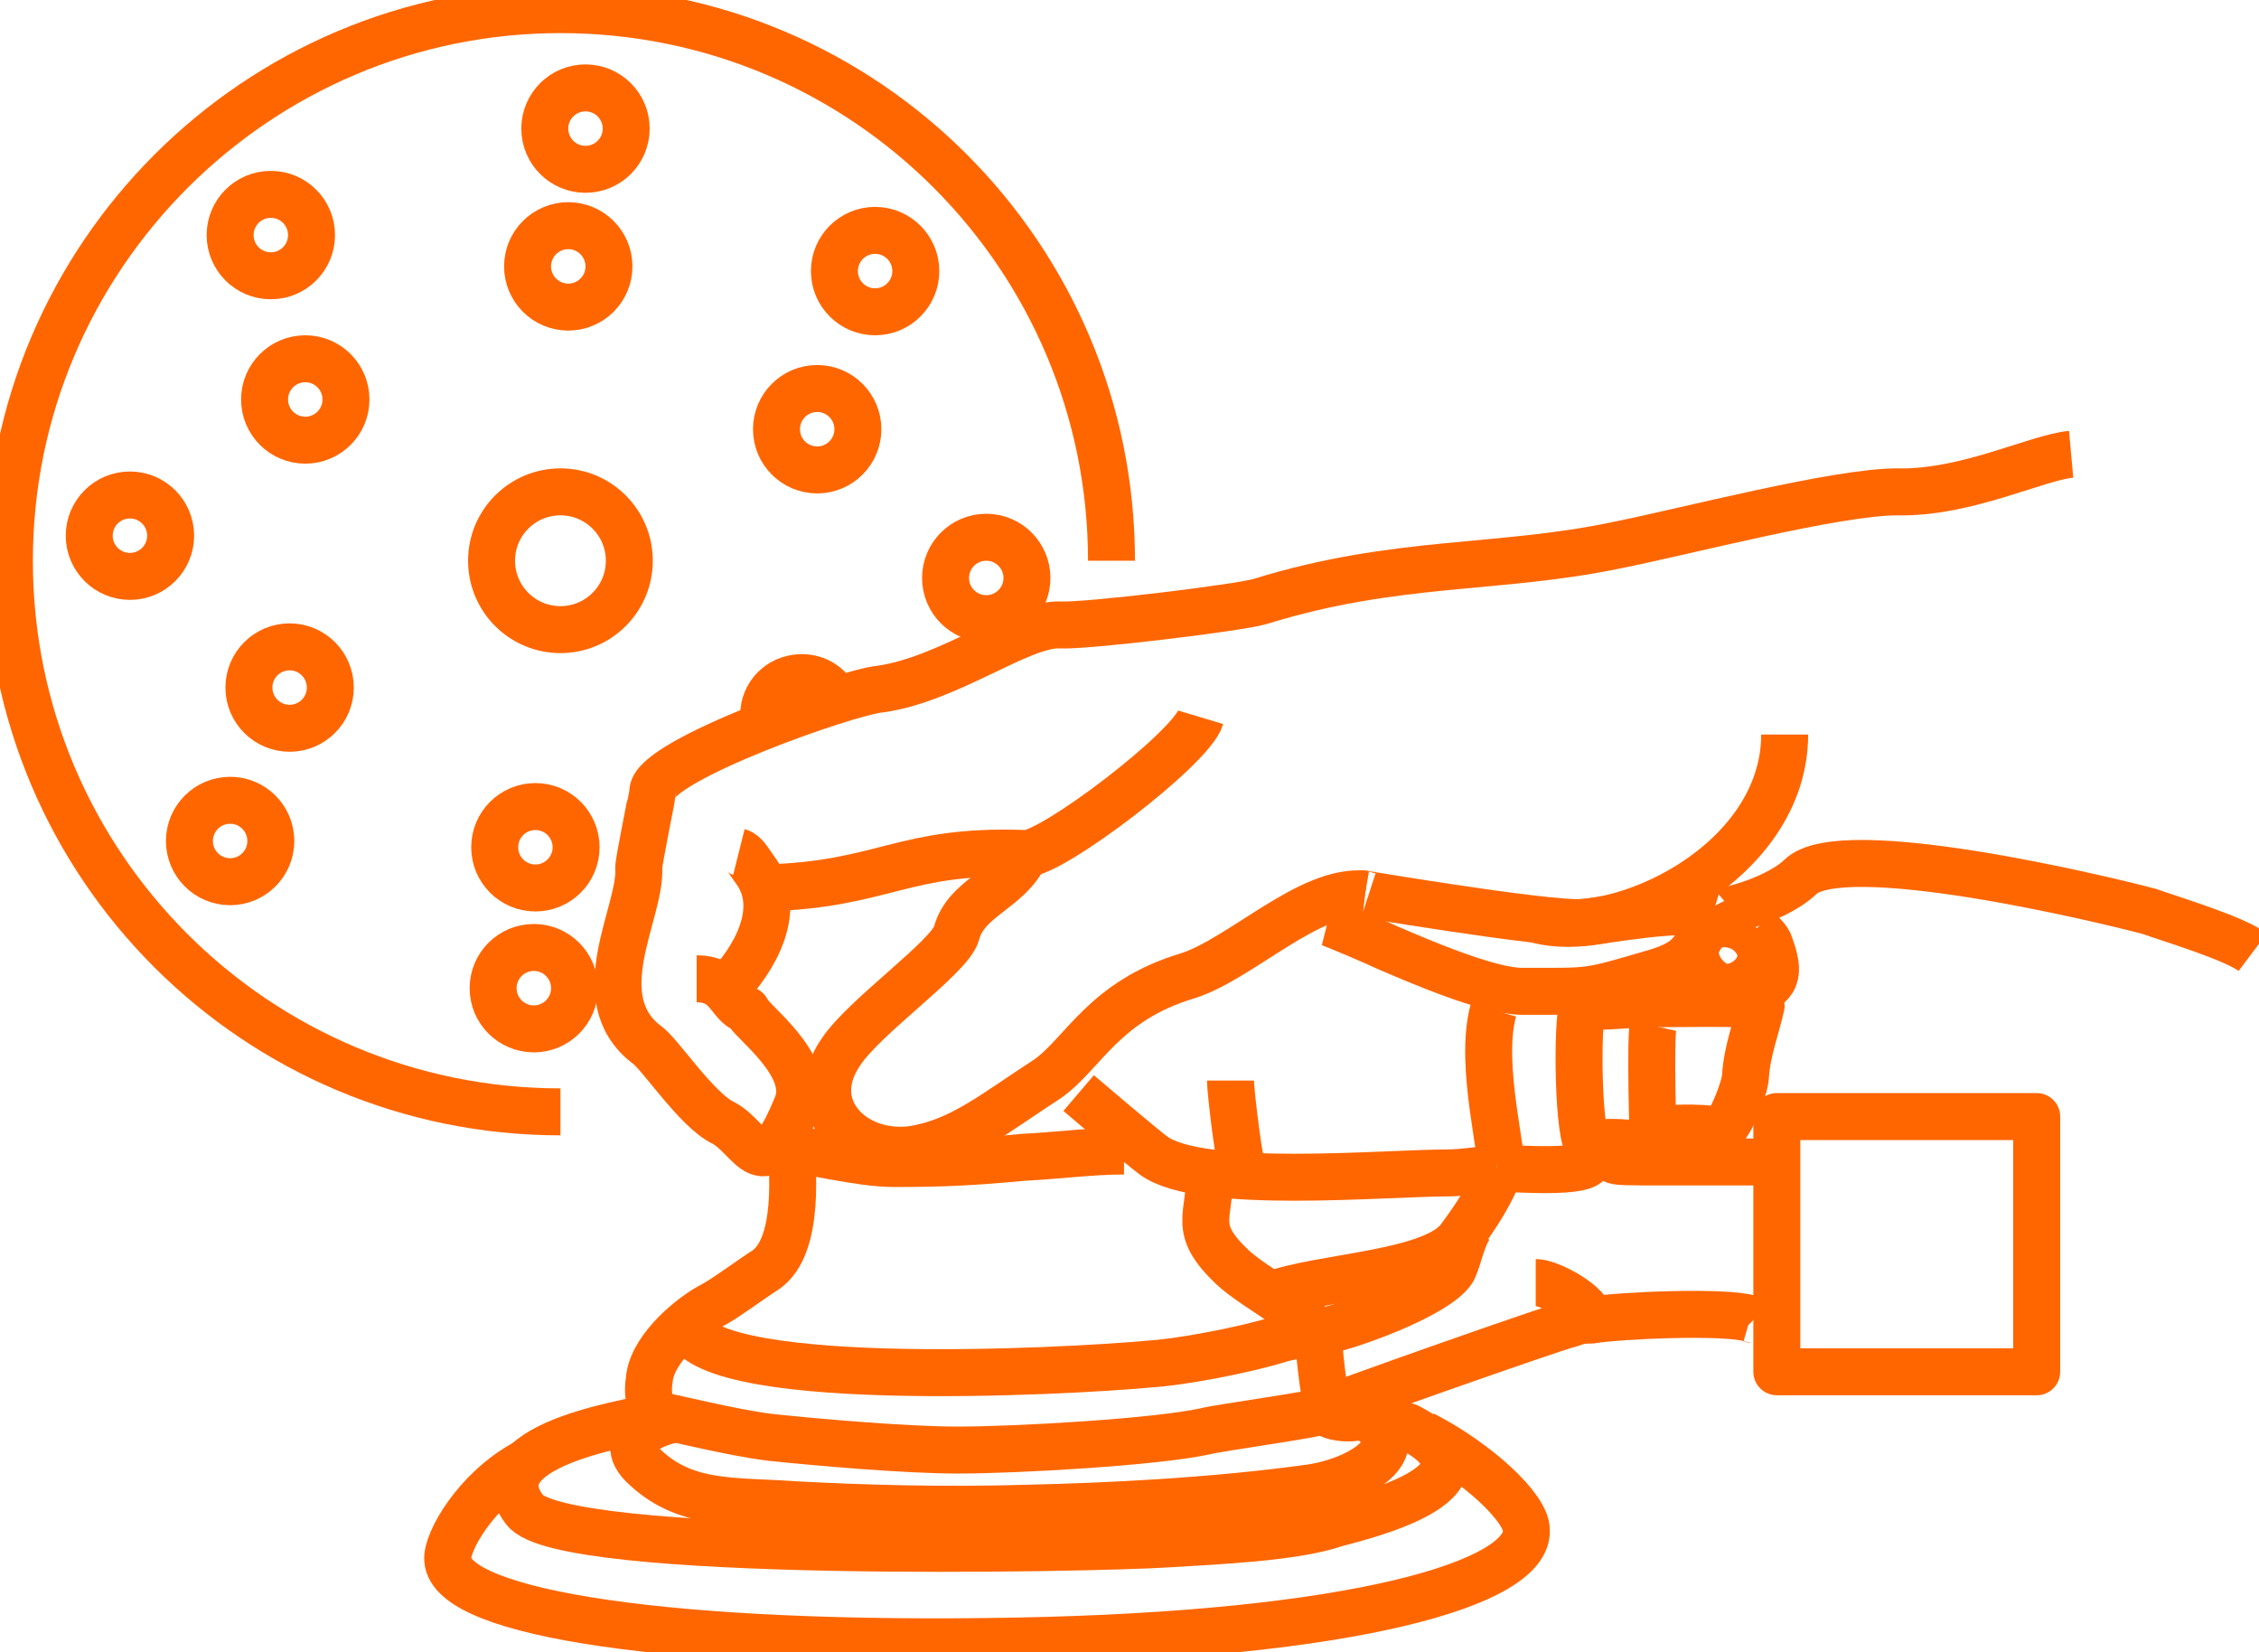 <?xml version="1.0" encoding="UTF-8"?>
<!DOCTYPE svg PUBLIC "-//W3C//DTD SVG 1.1//EN" "http://www.w3.org/Graphics/SVG/1.1/DTD/svg11.dtd">
<!-- Creator: CorelDRAW X6 -->
<svg xmlns="http://www.w3.org/2000/svg" xml:space="preserve" width="1351px" height="988px" version="1.1" style="shape-rendering:geometricPrecision; text-rendering:geometricPrecision; image-rendering:optimizeQuality; fill-rule:evenodd; clip-rule:evenodd"
viewBox="0 0 1443 1055"
 xmlns:xlink="http://www.w3.org/1999/xlink">
 <defs>
  <style type="text/css">
   <![CDATA[
    .str0 {stroke:#ff6600;stroke-width:30;stroke-linejoin:round}
    .fil0 {fill:none}
   ]]>
  </style>
 </defs>
 <g id="Layer_x0020_1">
  <path class="fil0 str0" d="M421 904c-5,3 -119,16 -86,60 23,32 363,25 410,22 32,-2 82,-4 108,-13 10,-3 114,-26 48,-61 -2,-2 -27,-8 -30,-8 34,19 -1,41 -33,46 -64,9 -134,12 -176,13 -61,2 -115,0 -153,-2 -41,-3 -72,1 -99,-26 -18,-19 16,-29 24,-29"/>
  <path class="fil0 str0" d="M504 720c3,26 7,76 -15,91 -8,5 -24,17 -33,22 -14,7 -38,27 -41,46 -2,13 0,19 6,25"/>
  <path class="fil0 str0" d="M773 747c0,31 -12,37 14,62 16,15 53,32 55,46 1,8 4,47 9,49 6,2 14,2 20,0"/>
  <path class="fil0 str0" d="M438 843c1,46 244,33 297,28 17,-1 57,-8 83,-16 3,-1 23,-5 23,-4"/>
  <path class="fil0 str0" d="M421 904c4,0 46,11 72,14 29,3 85,8 119,8 37,0 126,-5 158,-12 7,-2 72,-11 75,-13l6 3"/>
  <path class="fil0 str0" d="M812 827c30,-12 105,-13 121,-37 9,-12 21,-30 25,-44"/>
  <path class="fil0 str0" d="M841 851c19,-3 77,-24 87,-40 4,-8 6,-22 12,-29"/>
  <path class="fil0 str0" d="M845 901c2,-2 150,-54 156,-55 7,-2 6,-3 15,-3 0,-10 -26,-24 -35,-24"/>
  <path class="fil0 str0" d="M1016 843c19,-3 85,-6 102,-1 1,1 1,0 2,1"/>
  <path class="fil0 str0" d="M505 734c10,0 44,9 66,9 32,0 51,-1 83,-4 21,-1 43,-4 64,-4"/>
  <path class="fil0 str0" d="M956 746c-2,0 -21,3 -31,3 -41,0 -158,11 -188,-11 -7,-5 -48,-40 -48,-40"/>
  <path class="fil0 str0" d="M786 690c0,7 6,58 9,61"/>
  <path class="fil0 str0" d="M954 645c-10,35 8,97 4,101"/>
  <path class="fil0 str0" d="M956 746c10,0 59,4 59,-5 0,-3 0,-6 0,-9 -7,-4 -8,-78 -4,-90 2,2 34,-1 41,-1 4,0 73,-1 73,1 -3,14 -9,29 -10,45 0,7 -11,36 -17,35 -14,-3 -32,-1 -46,-1"/>
  <path class="fil0 str0" d="M1056 655c-2,9 0,76 0,76 -13,0 -30,-4 -41,1"/>
  <path class="fil0 str0" d="M1065 617c8,19 32,26 52,19 18,-7 21,-13 13,-34 -2,-4 -6,-7 -8,-9"/>
  <path class="fil0 str0" d="M1104 601c-14,-4 -12,30 6,15 2,-1 4,-9 2,-12 -1,-3 -8,-3 -8,-3z"/>
  <path class="fil0 str0" d="M1094 584c-13,19 -7,29 -40,38 -41,12 -37,11 -82,11 -21,0 -65,-19 -86,-28 -4,-2 -34,-15 -38,-16"/>
  <path class="fil0 str0" d="M1094 584c-20,-6 -69,4 -83,5 -22,2 -157,-21 -139,-18"/>
  <path class="fil0 str0" d="M1035 730c-1,12 -20,12 28,12 23,0 46,0 70,0"/>
  <polygon class="fil0 str0" points="1135,713 1301,713 1301,876 1135,876 "/>
  <path class="fil0 str0" d="M1323 290c-22,2 -67,25 -111,24 -39,0 -134,25 -179,34 -76,16 -141,9 -228,36 -13,4 -112,16 -128,15 -25,-1 -71,35 -115,41 -21,2 -143,45 -145,65 0,1 -9,45 -9,49 2,28 -34,83 5,113 8,5 32,42 49,50 19,10 25,43 47,-11 11,-26 -31,-55 -32,-61 -11,-3 -11,-20 -32,-20"/>
  <path class="fil0 str0" d="M463 632c19,-19 38,-52 19,-77 -3,-4 -6,-10 -10,-11"/>
  <path class="fil0 str0" d="M488 567c77,-2 88,-25 167,-22 16,1 106,-67 112,-87"/>
  <path class="fil0 str0" d="M655 545c-10,23 -38,28 -44,51 -4,15 -59,53 -74,76 -24,35 8,67 46,62 31,-5 52,-23 86,-45 23,-16 36,-50 90,-66 34,-11 78,-56 113,-52"/>
  <path class="fil0 str0" d="M981 587c53,15 159,-36 159,-118"/>
  <path class="fil0 str0" d="M1088 582c2,4 44,-5 62,-22 26,-26 193,14 223,22 14,5 54,17 66,26"/>
  <path class="fil0 str0" d="M358 710c-194,0 -352,-157 -352,-352 0,-194 158,-352 352,-352 195,0 352,158 352,352"/>
  <circle class="fil0 str0" cx="358" cy="358" r="44"/>
  <circle class="fil0 str0" cx="195" cy="255" r="26"/>
  <circle class="fil0 str0" cx="185" cy="439" r="26"/>
  <circle class="fil0 str0" cx="147" cy="537" r="26"/>
  <circle class="fil0 str0" cx="83" cy="342" r="26"/>
  <circle class="fil0 str0" cx="173" cy="150" r="26"/>
  <circle class="fil0 str0" cx="374" cy="82" r="26"/>
  <circle class="fil0 str0" cx="559" cy="173" r="26"/>
  <circle class="fil0 str0" cx="630" cy="369" r="26"/>
  <circle class="fil0 str0" cx="522" cy="274" r="26"/>
  <circle class="fil0 str0" cx="341" cy="631" r="26"/>
  <circle class="fil0 str0" cx="342" cy="541" r="26"/>
  <circle class="fil0 str0" cx="363" cy="170" r="26"/>
  <path class="fil0 str0" d="M489 463c-4,-12 3,-25 15,-29 12,-4 25,1 30,13"/>
  <path class="fil0 str0" d="M909 916c35,18 66,47 66,61 2,34 -110,67 -326,71 -217,4 -361,-17 -363,-52 -1,-11 18,-45 50,-62"/>
 </g>
</svg>
